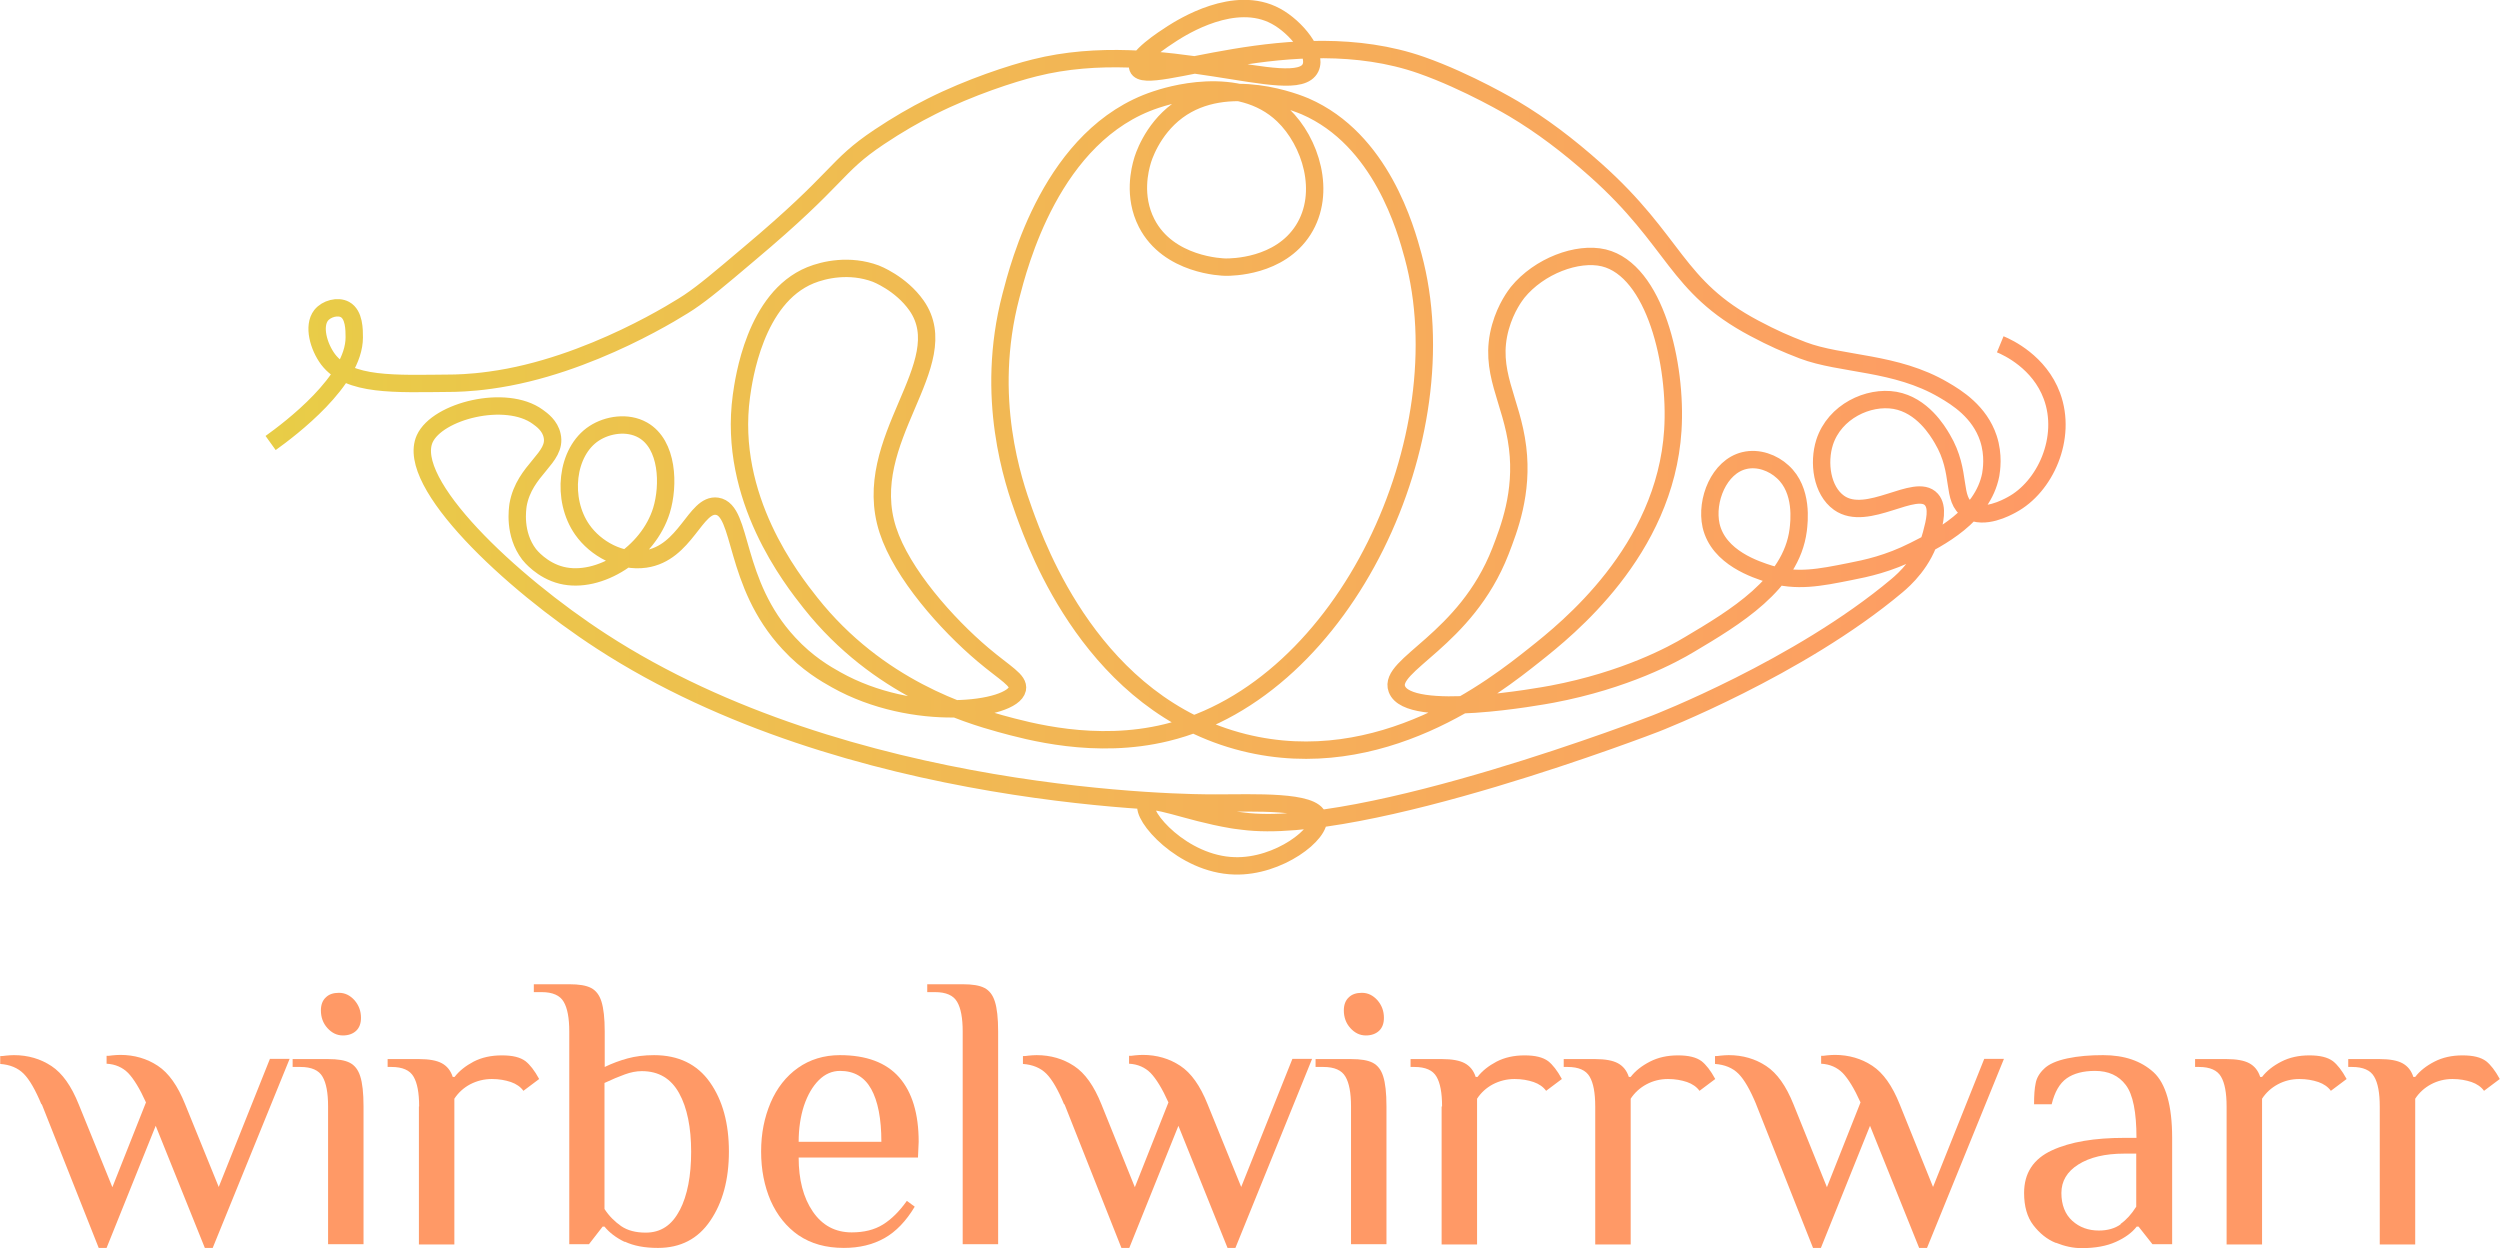 <?xml version="1.0" encoding="UTF-8"?>
<svg xmlns="http://www.w3.org/2000/svg" xmlns:xlink="http://www.w3.org/1999/xlink" id="Ebene_1" data-name="Ebene 1" viewBox="0 0 107.9 53.87">
  <defs>
    <style>
      .cls-1 {
        fill: #f96;
      }

      .cls-2 {
        fill: none;
        stroke: url(#Unbenannter_Verlauf_17);
        stroke-miterlimit: 10;
        stroke-width: .75px;
      }
    </style>
    <linearGradient id="Unbenannter_Verlauf_17" data-name="Unbenannter Verlauf 17" x1="11.46" y1="18.87" x2="89.18" y2="18.87" gradientUnits="userSpaceOnUse">
      <stop offset="0" stop-color="#e8cd47"></stop>
      <stop offset="1" stop-color="#f96"></stop>
    </linearGradient>
  </defs>
  <path class="cls-2" d="M11.68,19.12c.85-.61,3.61-2.69,3.61-4.56,0-.33,0-.98-.4-1.2-.31-.17-.8-.04-1.03,.25-.36,.46-.11,1.35,.3,1.9,.89,1.17,2.89,1.05,5.29,1.03,.16,0,.85-.01,1.7-.13,4.32-.58,8.35-3.21,8.59-3.37,.64-.43,1.29-.98,2.59-2.08,3.99-3.35,3.66-3.74,5.62-5.05,.78-.52,1.52-.95,2.26-1.32,1.65-.83,3.47-1.42,4.44-1.66,5.46-1.38,11.25,1.37,11.91,0,.3-.62-.62-1.76-1.49-2.23-1.78-.97-4.04,.47-4.47,.74-.37,.24-1.65,1.06-1.49,1.49,.34,.91,6.69-2.06,12.23-.12,2.02,.71,3.98,1.88,3.98,1.88,1.21,.72,2.35,1.58,3.54,2.64,3.48,3.1,3.44,5.03,6.86,6.84,.83,.44,1.34,.66,2.09,.95,1.66,.63,4.01,.49,6.08,1.71,.57,.33,1.55,.94,1.93,2.09,.24,.73,.13,1.38,.1,1.57-.35,1.78-2.25,2.75-3.31,3.28-1.11,.56-2.05,.76-2.77,.9-1.3,.26-2.3,.46-3.47,.1-.56-.18-2.2-.69-2.52-2.09-.24-1.09,.35-2.54,1.43-2.8,.61-.15,1.25,.1,1.66,.48,.89,.8,.71,2.18,.67,2.52-.3,2.33-2.75,3.78-4.7,4.94-.68,.41-2.75,1.54-5.92,2.14-.43,.08-6.2,1.14-6.7-.22-.4-1.06,2.96-2.08,4.47-5.95,.37-.96,.98-2.52,.74-4.47-.25-2.07-1.28-3.28-.74-5.21,.24-.85,.65-1.37,.74-1.49,.93-1.14,2.58-1.76,3.72-1.49,2.21,.54,3.16,4.59,2.98,7.44-.33,5.22-4.59,8.6-5.95,9.68-1.76,1.4-6.65,5.27-12.56,3.8-6.49-1.62-8.92-8.39-9.49-9.96-.46-1.28-1.72-4.92-.57-9.31,.33-1.26,1.75-6.99,6.26-8.48,.42-.14,3.56-1.18,5.49,.67,1.19,1.14,1.89,3.34,.87,4.95-1.02,1.61-3.11,1.61-3.34,1.61-.15,0-2.48-.07-3.42-1.9-.6-1.17-.28-2.35-.19-2.66,.03-.12,.4-1.36,1.52-2.19,2.16-1.59,5.25-.3,5.51-.19,3.29,1.43,4.35,5.32,4.66,6.46,2.11,7.78-2.88,18.69-10.64,20.57-3.07,.75-5.97-.06-7.18-.39-1.4-.39-5.27-1.52-8.19-5.21-.79-1-3.58-4.52-2.98-8.93,.1-.71,.58-4.23,2.98-5.21,.59-.24,1.69-.49,2.82-.07,0,0,1.08,.41,1.76,1.38,1.77,2.54-2.51,5.78-1.24,9.69,.61,1.88,2.55,4.06,4.1,5.37,.97,.82,1.57,1.11,1.49,1.49-.21,.94-4.49,1.47-7.82-.4-.43-.24-1.24-.7-2.04-1.57-2.43-2.61-1.98-5.75-3.1-5.92-.94-.14-1.35,2.03-3.1,2.28-1.05,.15-2.14-.44-2.72-1.27-.91-1.3-.7-3.37,.52-4.16,.57-.37,1.43-.51,2.09-.14,1.1,.62,1.14,2.39,.81,3.47-.57,1.85-2.69,3.2-4.31,2.8-.85-.21-1.36-.85-1.4-.9-.68-.89-.5-1.98-.48-2.14,.27-1.53,1.69-2.02,1.47-2.99-.09-.43-.44-.68-.62-.81-1.37-1-4.33-.26-4.88,.95-.85,1.9,3.67,6.17,7.63,8.74,10.66,6.93,25.47,6.99,26.51,6.98,1.65,0,4.23-.12,4.42,.62,.18,.69-1.7,2.15-3.61,2.09-2.24-.06-4.06-2.18-3.8-2.66,.21-.38,1.68,.33,3.71,.67,0,0,.18,.03,.45,.06,5.17,.68,17.81-4.21,17.81-4.21s6.18-2.39,10.42-5.95c.31-.26,1.17-1.02,1.49-2.23,.14-.53,.3-1.15,0-1.49-.68-.76-2.77,1.01-3.99,.14-.74-.53-.9-1.73-.62-2.61,.43-1.33,1.89-2.01,3.04-1.81,1.17,.21,1.83,1.3,2.04,1.66,.87,1.46,.36,2.62,1.14,3.09,.67,.4,1.63-.12,1.85-.24,1.45-.77,2.41-2.89,1.74-4.7-.54-1.46-1.89-2.09-2.23-2.23"></path>
  <g>
    <path class="cls-1" d="M1.79,47.67c-.26-.63-.52-1.08-.77-1.33-.25-.25-.59-.39-1.01-.42v-.34c.06,0,.14,0,.25-.02,.11-.01,.23-.02,.34-.02,.61,0,1.15,.16,1.62,.47,.47,.31,.86,.86,1.18,1.66l1.45,3.57,1.45-3.66c-.27-.6-.53-1.02-.77-1.27-.24-.24-.55-.38-.93-.4v-.34c.06,0,.14,0,.25-.02,.11-.01,.23-.02,.34-.02,.61,0,1.15,.16,1.62,.47,.47,.31,.86,.86,1.18,1.66l1.45,3.57,2.21-5.53h.85l-3.32,8.16h-.34l-2.12-5.27-2.12,5.27h-.34l-2.46-6.21Z"></path>
    <path class="cls-1" d="M14.16,47.75c0-.58-.08-1.01-.24-1.28-.16-.28-.48-.42-.95-.42h-.34v-.34h1.53c.42,0,.73,.05,.94,.16,.21,.11,.36,.3,.45,.59,.09,.28,.14,.71,.14,1.29v5.95h-1.53v-5.95Zm-.03-3.38c-.19-.21-.28-.47-.28-.76,0-.24,.07-.43,.21-.56,.14-.14,.33-.2,.57-.2,.26,0,.48,.11,.67,.32,.19,.22,.28,.47,.28,.76,0,.24-.07,.43-.21,.56s-.33,.2-.57,.2c-.26,0-.48-.11-.67-.32Z"></path>
    <path class="cls-1" d="M18.09,47.75c0-.58-.08-1.01-.24-1.28-.16-.28-.48-.42-.95-.42h-.17v-.34h1.36c.43,0,.76,.06,.98,.18,.22,.12,.38,.31,.47,.59h.08c.2-.26,.48-.48,.82-.66,.35-.18,.75-.27,1.22-.27s.79,.08,1.02,.25c.19,.15,.39,.4,.59,.77l-.68,.51c-.12-.17-.31-.3-.54-.38-.24-.08-.51-.13-.82-.13-.34,0-.65,.08-.94,.23-.28,.15-.51,.36-.68,.62v6.29h-1.53v-5.95Z"></path>
    <path class="cls-1" d="M26.96,53.6c-.37-.18-.66-.4-.87-.66h-.08l-.59,.76h-.85v-9.18c0-.58-.08-1.01-.24-1.28-.16-.28-.48-.42-.95-.42h-.34v-.34h1.53c.42,0,.73,.05,.94,.16,.21,.11,.36,.3,.45,.59s.14,.71,.14,1.29v1.53c.33-.16,.66-.28,.99-.37,.33-.09,.71-.14,1.14-.14,1.05,0,1.86,.39,2.41,1.17,.55,.78,.82,1.78,.82,2.99s-.27,2.2-.8,2.98c-.53,.79-1.29,1.18-2.26,1.18-.58,0-1.05-.09-1.43-.27Zm2.38-1.37c.33-.64,.49-1.48,.49-2.52s-.17-1.9-.52-2.53c-.35-.63-.88-.95-1.61-.95-.24,0-.48,.05-.73,.14-.25,.09-.54,.21-.88,.37v5.44c.2,.31,.45,.55,.72,.74,.28,.19,.63,.28,1.06,.28,.65,0,1.13-.32,1.46-.96Z"></path>
    <path class="cls-1" d="M34.47,53.32c-.53-.37-.93-.87-1.21-1.5-.27-.63-.41-1.33-.41-2.12s.14-1.47,.41-2.11c.27-.63,.67-1.14,1.18-1.5s1.12-.55,1.81-.55c1.14,0,2,.32,2.56,.96,.56,.64,.84,1.57,.84,2.78l-.03,.68h-5.15c0,.95,.2,1.73,.61,2.33s.97,.9,1.68,.9c.53,0,.98-.11,1.35-.34s.71-.57,1.03-1.02l.34,.25c-.37,.62-.81,1.08-1.31,1.36s-1.08,.42-1.75,.42c-.77,0-1.42-.18-1.96-.55Zm3.57-4.04c0-1-.15-1.76-.44-2.28-.29-.52-.74-.78-1.34-.78-.34,0-.65,.13-.92,.4-.27,.27-.48,.63-.64,1.1-.15,.46-.23,.99-.23,1.56h3.57Z"></path>
    <path class="cls-1" d="M41.55,44.52c0-.58-.08-1.01-.24-1.28-.16-.28-.48-.42-.95-.42h-.34v-.34h1.53c.42,0,.73,.05,.94,.16,.21,.11,.36,.3,.45,.59,.09,.28,.14,.71,.14,1.29v9.18h-1.53v-9.18Z"></path>
    <path class="cls-1" d="M45.93,47.67c-.26-.63-.52-1.08-.77-1.33s-.59-.39-1.01-.42v-.34c.06,0,.14,0,.25-.02,.11-.01,.23-.02,.34-.02,.61,0,1.15,.16,1.62,.47,.47,.31,.86,.86,1.18,1.66l1.44,3.57,1.45-3.66c-.27-.6-.53-1.02-.77-1.27-.24-.24-.55-.38-.93-.4v-.34c.06,0,.14,0,.25-.02,.11-.01,.23-.02,.34-.02,.61,0,1.15,.16,1.62,.47s.86,.86,1.18,1.66l1.45,3.57,2.21-5.53h.85l-3.31,8.16h-.34l-2.12-5.27-2.12,5.27h-.34l-2.46-6.21Z"></path>
    <path class="cls-1" d="M58.31,47.75c0-.58-.08-1.01-.24-1.28-.16-.28-.48-.42-.95-.42h-.34v-.34h1.53c.42,0,.73,.05,.94,.16,.21,.11,.36,.3,.45,.59,.09,.28,.14,.71,.14,1.29v5.95h-1.53v-5.95Zm-.03-3.38c-.19-.21-.28-.47-.28-.76,0-.24,.07-.43,.21-.56,.14-.14,.33-.2,.57-.2,.26,0,.48,.11,.67,.32,.19,.22,.28,.47,.28,.76,0,.24-.07,.43-.21,.56s-.33,.2-.57,.2c-.26,0-.48-.11-.67-.32Z"></path>
    <path class="cls-1" d="M62.24,47.75c0-.58-.08-1.01-.24-1.28-.16-.28-.48-.42-.95-.42h-.17v-.34h1.36c.43,0,.76,.06,.98,.18s.38,.31,.47,.59h.08c.2-.26,.48-.48,.82-.66,.35-.18,.75-.27,1.21-.27s.79,.08,1.02,.25c.19,.15,.39,.4,.59,.77l-.68,.51c-.12-.17-.31-.3-.54-.38-.24-.08-.51-.13-.82-.13-.34,0-.65,.08-.94,.23-.28,.15-.51,.36-.68,.62v6.29h-1.53v-5.95Z"></path>
    <path class="cls-1" d="M68.85,47.75c0-.58-.08-1.01-.24-1.28-.16-.28-.48-.42-.95-.42h-.17v-.34h1.36c.43,0,.76,.06,.98,.18,.22,.12,.38,.31,.47,.59h.08c.2-.26,.48-.48,.83-.66,.35-.18,.75-.27,1.21-.27s.79,.08,1.02,.25c.19,.15,.39,.4,.59,.77l-.68,.51c-.12-.17-.31-.3-.54-.38-.24-.08-.51-.13-.82-.13-.34,0-.65,.08-.93,.23-.28,.15-.51,.36-.68,.62v6.29h-1.53v-5.95Z"></path>
    <path class="cls-1" d="M75.8,47.67c-.26-.63-.52-1.08-.77-1.33s-.59-.39-1.01-.42v-.34c.06,0,.14,0,.25-.02,.11-.01,.23-.02,.34-.02,.61,0,1.15,.16,1.62,.47,.47,.31,.86,.86,1.18,1.66l1.44,3.57,1.45-3.66c-.27-.6-.53-1.02-.77-1.27-.24-.24-.55-.38-.93-.4v-.34c.06,0,.14,0,.25-.02,.11-.01,.23-.02,.34-.02,.61,0,1.15,.16,1.62,.47,.47,.31,.86,.86,1.18,1.66l1.44,3.57,2.21-5.53h.85l-3.32,8.16h-.34l-2.12-5.27-2.12,5.27h-.34l-2.46-6.21Z"></path>
    <path class="cls-1" d="M88.72,53.64c-.37-.15-.69-.41-.96-.76-.27-.35-.4-.82-.4-1.39,0-.86,.4-1.47,1.2-1.84s1.84-.54,3.14-.54h.51c0-1.11-.15-1.87-.46-2.28-.31-.41-.75-.61-1.33-.61-.51,0-.92,.11-1.22,.32-.31,.22-.52,.59-.65,1.12h-.76c0-.38,.02-.69,.07-.91,.04-.22,.16-.43,.36-.62,.2-.2,.54-.35,1.01-.45,.47-.1,.98-.14,1.54-.14,.92,0,1.64,.25,2.18,.74,.53,.49,.8,1.44,.8,2.83v4.59h-.85l-.6-.76h-.08c-.2,.26-.5,.48-.9,.66-.4,.18-.89,.27-1.48,.27-.36,0-.73-.08-1.1-.23Zm2.8-.81c.25-.18,.48-.43,.68-.75v-2.29h-.51c-.84,0-1.5,.16-1.99,.47s-.73,.72-.73,1.23,.16,.92,.47,1.2c.31,.28,.69,.42,1.15,.42,.37,0,.69-.09,.94-.27Z"></path>
    <path class="cls-1" d="M96.1,47.75c0-.58-.08-1.01-.24-1.28-.16-.28-.48-.42-.95-.42h-.17v-.34h1.36c.43,0,.76,.06,.98,.18,.22,.12,.38,.31,.47,.59h.08c.2-.26,.48-.48,.83-.66,.35-.18,.75-.27,1.21-.27s.79,.08,1.02,.25c.19,.15,.39,.4,.59,.77l-.68,.51c-.12-.17-.31-.3-.54-.38-.24-.08-.51-.13-.82-.13-.34,0-.65,.08-.93,.23-.28,.15-.51,.36-.68,.62v6.29h-1.53v-5.95Z"></path>
    <path class="cls-1" d="M102.71,47.75c0-.58-.08-1.01-.24-1.28-.16-.28-.48-.42-.95-.42h-.17v-.34h1.36c.43,0,.76,.06,.98,.18,.22,.12,.38,.31,.47,.59h.08c.2-.26,.48-.48,.83-.66,.35-.18,.75-.27,1.21-.27s.79,.08,1.02,.25c.19,.15,.39,.4,.59,.77l-.68,.51c-.12-.17-.31-.3-.54-.38-.24-.08-.51-.13-.82-.13-.34,0-.65,.08-.93,.23-.28,.15-.51,.36-.68,.62v6.29h-1.53v-5.95Z"></path>
  </g>
</svg>
